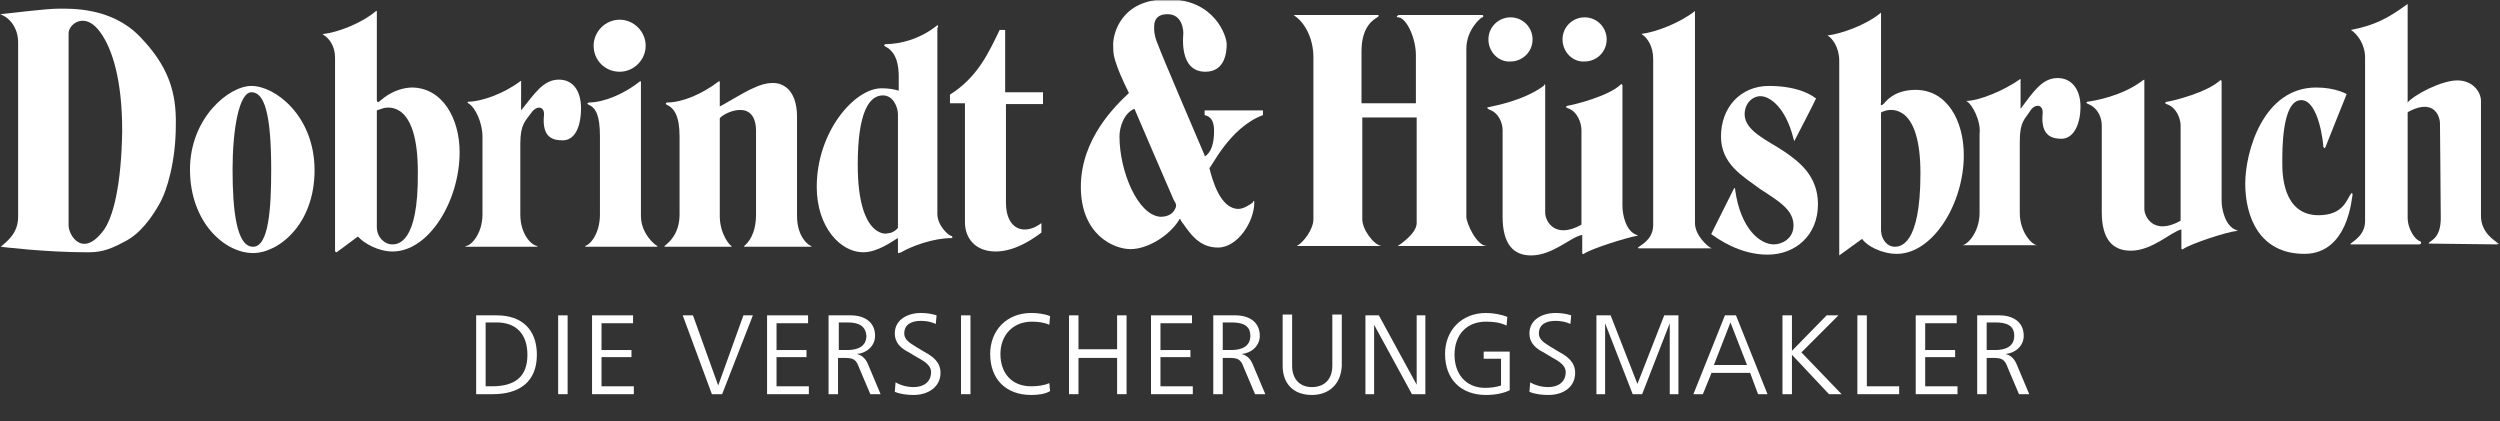 <svg width="772" height="130" viewBox="0 0 772 130" fill="none" xmlns="http://www.w3.org/2000/svg">
<rect x="0" y="0" width="772" height="130" fill="#333333" stroke="none"/>
<mask id="mask0_3390_490" style="mask-type:luminance" maskUnits="userSpaceOnUse" x="0" y="0" width="772" height="130">
<path d="M771.723 0H0V130H771.723V0Z" fill="white"/>
</mask>
<g mask="url(#mask0_3390_490)">
<path d="M607.153 31.161C611.048 31.161 618.839 27.996 623.951 24.344V33.595C627.846 28.483 630.524 24.101 635.393 24.101C640.018 24.101 642.453 27.996 642.453 32.865C642.453 38.951 640.018 42.846 636.61 42.846C634.176 42.846 630.037 42.359 630.768 35.056C631.011 32.135 628.333 31.891 626.872 34.326C625.168 37.004 623.708 37.49 623.708 43.82V65.73C623.708 71.816 627.603 75.711 629.063 75.711H605.936C607.397 75.711 611.292 71.816 611.292 65.73V41.386C611.779 37.49 609.101 32.135 607.153 31.161Z" fill="white"/>
</g>
<mask id="mask1_3390_490" style="mask-type:luminance" maskUnits="userSpaceOnUse" x="0" y="0" width="772" height="130">
<path d="M771.723 0H0V130H771.723V0Z" fill="white"/>
</mask>
<g mask="url(#mask1_3390_490)">
<path d="M399.495 4.625H425.3C425.787 4.625 426.03 4.869 425.3 5.356C424.57 5.842 420.431 7.79 420.431 15.824V31.891H437.229V17.041C437.229 11.685 434.307 5.599 431.873 5.356C430.656 5.356 431.873 4.625 431.873 4.625H457.678C458.165 4.625 458.165 5.356 457.678 5.356C457.435 5.356 452.809 9.007 452.809 15.093V66.947C452.809 68.895 455.974 75.955 459.139 75.955H431.629C431.629 75.955 437.472 72.303 437.472 68.895V36.273H420.674V67.678C420.674 70.843 424.083 75.468 426.517 75.955H400.468C402.416 74.981 405.581 70.843 405.581 67.678V17.771C405.581 11.198 402.416 6.573 399.738 4.869" fill="white"/>
</g>
<mask id="mask2_3390_490" style="mask-type:luminance" maskUnits="userSpaceOnUse" x="0" y="0" width="772" height="130">
<path d="M771.723 0H0V130H771.723V0Z" fill="white"/>
</mask>
<g mask="url(#mask2_3390_490)">
<path d="M662.172 24.831V64.513C662.172 66.948 665.094 72.79 673.371 68.165V38.708C673.371 36.76 672.154 33.108 668.989 32.135C668.015 31.648 669.232 31.404 669.232 31.404C671.18 31.161 681.648 28.483 685.543 24.831C686.03 24.588 686.03 25.075 686.03 25.075V62.079C686.03 64.27 687.004 69.869 690.655 71.086C691.386 71.329 690.655 71.329 690.655 71.329C687.734 71.573 676.536 75.225 674.101 76.929C673.614 77.172 673.614 76.685 673.614 76.685V70.843C670.449 71.573 664.607 77.416 658.034 77.416C652.434 77.416 649.026 74.007 649.026 65.487V38.708C649.026 36.273 647.809 33.352 644.888 32.135C643.67 31.648 644.644 31.404 644.644 31.404C646.592 31.161 655.356 29.7 661.685 24.831C662.416 24.345 662.172 24.831 662.172 24.831Z" fill="white"/>
</g>
<mask id="mask3_3390_490" style="mask-type:luminance" maskUnits="userSpaceOnUse" x="0" y="0" width="772" height="130">
<path d="M771.723 0H0V130H771.723V0Z" fill="white"/>
</mask>
<g mask="url(#mask3_3390_490)">
<path d="M528.277 76.685H506.123C506.123 76.685 505.393 76.685 506.123 76.198C508.314 74.737 510.505 73.033 510.505 69.382V18.258C510.505 14.363 508.801 11.685 506.854 10.468C511.236 9.981 518.783 7.06 523.408 3.408V68.895C523.408 72.546 527.06 75.955 528.52 76.685C529.251 76.442 528.277 76.685 528.277 76.685Z" fill="white"/>
</g>
<mask id="mask4_3390_490" style="mask-type:luminance" maskUnits="userSpaceOnUse" x="0" y="0" width="772" height="130">
<path d="M771.723 0H0V130H771.723V0Z" fill="white"/>
</mask>
<g mask="url(#mask4_3390_490)">
<path d="M553.839 42.846C551.404 33.108 546.535 29.7 543.614 29.7C541.18 29.7 538.745 31.891 538.745 35.299C538.745 40.412 545.805 43.333 550.917 46.741C555.543 49.906 561.386 54.288 561.386 63.052C561.386 72.79 554.326 78.633 545.805 78.633C537.041 78.633 530.224 73.52 528.764 72.547C528.277 72.303 528.52 72.06 528.52 72.06C528.764 71.573 535.337 58.427 535.337 58.427C535.337 58.427 535.824 57.453 535.824 58.67C537.528 70.843 543.614 75.468 547.753 75.468C550.187 75.468 553.839 73.764 553.839 69.625C553.839 64.756 549.213 62.078 543.614 58.427C538.015 54.288 531.442 50.636 531.442 42.116C531.442 33.352 537.284 26.535 546.292 26.535C555.543 26.535 559.925 29.7 560.412 30.187C560.899 30.43 560.899 30.187 560.655 30.674C560.412 31.404 554.326 43.09 554.326 43.09C554.082 44.063 553.839 42.846 553.839 42.846Z" fill="white"/>
</g>
<mask id="mask5_3390_490" style="mask-type:luminance" maskUnits="userSpaceOnUse" x="0" y="0" width="772" height="130">
<path d="M771.723 0H0V130H771.723V0Z" fill="white"/>
</mask>
<g mask="url(#mask5_3390_490)">
<path d="M724.495 28.97C724.495 28.97 721.086 27.023 715.244 27.023C698.933 27.023 693.333 46.742 693.333 56.723C693.333 66.948 697.716 78.39 711.592 78.39C725.225 78.39 726.199 60.862 726.442 60.375C726.442 59.888 726.442 59.157 725.955 59.888C724.738 61.349 723.764 66.461 715.974 66.461C704.775 66.461 704.775 53.315 704.775 50.394C704.775 46.985 704.532 30.918 710.618 30.918C715.974 30.918 717.435 44.064 717.435 45.281C717.678 45.768 717.922 46.011 718.165 45.281C718.408 44.551 724.495 29.457 724.495 29.457C724.738 28.97 724.495 28.97 724.495 28.97Z" fill="white"/>
</g>
<mask id="mask6_3390_490" style="mask-type:luminance" maskUnits="userSpaceOnUse" x="0" y="0" width="772" height="130">
<path d="M771.723 0H0V130H771.723V0Z" fill="white"/>
</mask>
<g mask="url(#mask6_3390_490)">
<path d="M747.135 75.468H725.955C725.955 75.468 725.468 75.468 726.199 74.981C728.146 73.521 730.337 71.817 730.337 68.165V17.772C730.337 13.633 727.903 10.468 725.955 9.251C733.259 7.79 737.154 5.843 743.483 1.217V67.191C743.483 70.843 745.918 74.251 747.379 74.494C748.109 75.225 747.135 75.468 747.135 75.468Z" fill="white"/>
</g>
<mask id="mask7_3390_490" style="mask-type:luminance" maskUnits="userSpaceOnUse" x="0" y="0" width="772" height="130">
<path d="M771.723 0H0V130H771.723V0Z" fill="white"/>
</mask>
<g mask="url(#mask7_3390_490)">
<path d="M743.24 31.891C745.431 29.213 753.951 24.831 758.82 24.831C763.689 24.831 766.124 28.483 766.124 31.161V66.704C766.124 72.06 770.749 74.494 771.236 74.981C771.723 75.225 771.723 75.468 770.993 75.468C770.262 75.468 750.543 75.225 750.543 75.225C749.813 75.225 749.813 75.225 750.3 74.738C750.787 74.251 753.708 73.277 753.708 67.434C753.708 61.592 753.465 40.655 753.465 38.221C753.465 35.543 751.274 29.944 742.753 35.056" fill="white"/>
</g>
<mask id="mask8_3390_490" style="mask-type:luminance" maskUnits="userSpaceOnUse" x="0" y="0" width="772" height="130">
<path d="M771.723 0H0V130H771.723V0Z" fill="white"/>
</mask>
<g mask="url(#mask8_3390_490)">
<path d="M459.625 12.172C459.625 8.277 462.79 5.356 466.442 5.356C470.337 5.356 473.258 8.521 473.258 12.172C473.258 16.067 470.094 18.989 466.442 18.989C462.79 19.232 459.625 16.067 459.625 12.172Z" fill="white"/>
</g>
<mask id="mask9_3390_490" style="mask-type:luminance" maskUnits="userSpaceOnUse" x="0" y="0" width="772" height="130">
<path d="M771.723 0H0V130H771.723V0Z" fill="white"/>
</mask>
<g mask="url(#mask9_3390_490)">
<path d="M482.509 12.172C482.509 8.277 485.674 5.356 489.326 5.356C493.221 5.356 496.142 8.521 496.142 12.172C496.142 16.067 492.977 18.989 489.326 18.989C485.674 19.232 482.509 16.067 482.509 12.172Z" fill="white"/>
</g>
<mask id="mask10_3390_490" style="mask-type:luminance" maskUnits="userSpaceOnUse" x="0" y="0" width="772" height="130">
<path d="M771.723 0H0V130H771.723V0Z" fill="white"/>
</mask>
<g mask="url(#mask10_3390_490)">
<path d="M477.153 26.292V65.731C477.153 68.165 480.075 74.008 488.352 69.382V40.169C488.352 37.978 487.134 34.326 483.97 33.352C482.996 32.865 484.213 32.622 484.213 32.622C485.917 32.379 496.872 29.701 500.524 26.049C500.767 25.805 501.011 26.292 501.011 26.292V63.539C501.011 66.217 501.985 71.33 505.393 72.547C506.123 72.79 505.636 72.79 505.636 72.79C502.715 73.277 491.516 76.686 489.082 78.39C488.595 78.633 488.595 78.146 488.595 78.146V72.547C485.187 73.034 479.588 78.877 472.771 78.877C467.415 78.877 464.007 75.468 464.007 66.948V40.169C464.007 37.978 462.79 34.813 459.869 33.839C458.651 33.109 459.625 33.109 459.625 33.109C461.573 32.622 470.337 31.161 476.666 26.536C477.153 25.562 477.153 26.292 477.153 26.292Z" fill="white"/>
</g>
<mask id="mask11_3390_490" style="mask-type:luminance" maskUnits="userSpaceOnUse" x="0" y="0" width="772" height="130">
<path d="M771.723 0H0V130H771.723V0Z" fill="white"/>
</mask>
<g mask="url(#mask11_3390_490)">
<path d="M31.648 71.573C25.318 79.607 21.18 72.547 21.18 69.626V10.225C21.18 7.547 26.292 3.165 31.161 10.225C34.569 15.094 37.734 24.345 37.734 40.412C37.491 56.723 35.056 67.434 31.648 71.573ZM43.09 11.199C34.326 2.191 21.91 2.678 18.015 2.678C14.12 2.678 2.921 4.139 0 4.382C2.921 5.356 5.599 8.521 5.599 13.146V66.948C5.599 72.06 2.191 74.494 0.243 76.199C0.243 76.199 13.876 77.903 26.779 77.903C30.187 77.903 32.865 77.659 38.221 74.738C43.333 72.303 46.985 66.948 49.176 63.053C51.611 58.914 54.288 49.663 54.288 38.708C54.532 28.24 51.854 20.206 43.09 11.199Z" fill="white"/>
</g>
<mask id="mask12_3390_490" style="mask-type:luminance" maskUnits="userSpaceOnUse" x="0" y="0" width="772" height="130">
<path d="M771.723 0H0V130H771.723V0Z" fill="white"/>
</mask>
<g mask="url(#mask12_3390_490)">
<path d="M180.637 75.955C182.097 75.712 185.262 72.303 185.262 66.217V42.116C185.262 35.787 184.045 33.352 181.854 32.378C181.367 32.135 181.124 31.891 181.854 31.648C186.479 31.648 192.809 28.97 197.678 25.075C197.678 25.075 197.921 25.075 197.921 25.318V66.704C197.921 72.303 202.547 75.955 203.034 75.955C203.034 75.955 203.034 76.198 202.79 76.198H181.124C180.637 76.198 180.637 75.955 180.637 75.955Z" fill="white"/>
</g>
<mask id="mask13_3390_490" style="mask-type:luminance" maskUnits="userSpaceOnUse" x="0" y="0" width="772" height="130">
<path d="M771.723 0H0V130H771.723V0Z" fill="white"/>
</mask>
<g mask="url(#mask13_3390_490)">
<path d="M183.315 14.12C183.315 9.738 186.967 6.086 191.349 6.086C195.731 6.086 199.382 9.738 199.382 14.12C199.382 18.502 195.731 22.154 191.349 22.154C186.967 22.154 183.315 18.745 183.315 14.12Z" fill="white"/>
</g>
<mask id="mask14_3390_490" style="mask-type:luminance" maskUnits="userSpaceOnUse" x="0" y="0" width="772" height="130">
<path d="M771.723 0H0V130H771.723V0Z" fill="white"/>
</mask>
<g mask="url(#mask14_3390_490)">
<path d="M310.393 28.483H322.079V32.135H310.637V62.566C310.637 71.086 316.479 72.79 321.592 68.895V71.817C319.644 73.277 313.801 77.659 307.472 77.659C301.142 77.659 297.978 73.521 297.978 68.652V31.891H293.352V29.213C301.873 23.858 305.281 16.311 308.689 9.251H310.393V28.483Z" fill="white"/>
</g>
<mask id="mask15_3390_490" style="mask-type:luminance" maskUnits="userSpaceOnUse" x="0" y="0" width="772" height="130">
<path d="M771.723 0H0V130H771.723V0Z" fill="white"/>
</mask>
<g mask="url(#mask15_3390_490)">
<path d="M166.03 76.199H144.12C143.389 76.199 143.876 75.955 143.876 75.955C145.337 75.955 148.989 72.303 148.989 66.217V42.116C148.989 37.978 146.798 33.109 144.607 31.892C144.12 31.648 144.607 31.405 144.607 31.405C148.502 31.405 155.562 28.97 160.674 25.075C161.161 24.832 160.917 25.075 160.917 25.075V34.083C165.056 28.97 167.734 24.588 172.603 24.588C177.228 24.588 179.419 28.483 179.419 33.352C179.419 39.682 177.228 43.333 173.82 43.333C171.142 43.333 167.247 42.847 167.977 35.543C168.221 32.865 165.786 32.378 164.082 34.813C162.378 37.247 160.674 38.221 160.674 44.307V66.217C160.674 72.547 164.326 75.955 166.03 75.955C166.03 75.955 166.03 76.199 165.543 76.199" fill="white"/>
</g>
<mask id="mask16_3390_490" style="mask-type:luminance" maskUnits="userSpaceOnUse" x="0" y="0" width="772" height="130">
<path d="M771.723 0H0V130H771.723V0Z" fill="white"/>
</mask>
<g mask="url(#mask16_3390_490)">
<path d="M222.266 32.865C222.996 32.622 230.056 28.24 232.49 27.266C241.498 22.884 246.123 27.753 246.123 36.03V66.704C246.123 73.521 250.018 75.955 250.505 75.955C250.505 75.955 250.749 76.198 250.262 76.198H230.056C229.569 76.198 229.812 75.955 229.812 75.955C231.03 74.981 233.464 72.303 233.464 66.217V40.169C233.221 30.187 223.483 34.813 222.266 36.517V66.704C222.266 72.303 225.43 75.955 225.917 75.955C225.917 75.955 226.161 76.198 225.43 76.198H205.468C204.981 76.198 205.224 75.955 205.224 75.955C206.442 74.981 209.85 72.303 209.85 66.217V42.116C209.85 35.787 208.146 33.352 205.955 32.378C205.468 32.135 205.468 31.891 205.955 31.648C210.824 31.648 216.91 28.97 222.022 25.075C222.022 25.075 222.266 25.075 222.266 25.318V32.865Z" fill="white"/>
</g>
<mask id="mask17_3390_490" style="mask-type:luminance" maskUnits="userSpaceOnUse" x="0" y="0" width="772" height="130">
<path d="M771.723 0H0V130H771.723V0Z" fill="white"/>
</mask>
<g mask="url(#mask17_3390_490)">
<path d="M585 76.199C583.052 76.199 580.861 74.251 580.861 70.843V35.056C580.861 34.569 581.105 34.569 581.105 34.569L582.566 34.083C584.026 33.839 593.034 32.135 593.034 53.558C593.034 75.955 586.704 76.199 585 76.199ZM591.573 27.753C585.73 27.753 583.052 30.431 581.835 31.892C580.375 33.352 580.861 31.648 580.861 31.648V3.895C576.236 7.79 568.446 10.468 564.307 10.955C565.768 11.685 567.959 14.607 567.959 18.745V78.876L575.019 73.764C576.479 75.955 581.105 78.39 585.73 78.39C596.929 78.39 606.423 62.809 606.423 47.959C606.423 37.004 601.067 27.753 591.573 27.753Z" fill="white"/>
</g>
<mask id="mask18_3390_490" style="mask-type:luminance" maskUnits="userSpaceOnUse" x="0" y="0" width="772" height="130">
<path d="M771.723 0H0V130H771.723V0Z" fill="white"/>
</mask>
<g mask="url(#mask18_3390_490)">
<path d="M78.146 76.198C73.034 76.198 71.817 65 71.817 52.341C71.817 40.168 73.764 28.483 77.659 28.483C81.554 28.483 83.745 34.813 83.745 52.341C83.745 64.269 83.015 76.198 78.146 76.198ZM77.659 26.535C70.599 26.535 58.67 36.517 58.67 52.341C58.67 68.651 69.382 78.146 78.146 78.146C85.936 78.146 97.135 69.382 97.135 52.584C97.135 35.786 84.963 26.535 77.659 26.535Z" fill="white"/>
</g>
<mask id="mask19_3390_490" style="mask-type:luminance" maskUnits="userSpaceOnUse" x="0" y="0" width="772" height="130">
<path d="M771.723 0H0V130H771.723V0Z" fill="white"/>
</mask>
<g mask="url(#mask19_3390_490)">
<path d="M120.992 75.468C119.045 75.468 116.367 73.521 116.367 70.112V34.082L118.558 33.352C120.018 33.109 129.026 31.404 129.026 53.071C129.269 75.468 122.696 75.468 120.992 75.468ZM127.078 27.023C121.966 27.266 118.801 29.944 117.34 31.161C116.367 32.135 116.367 30.918 116.367 30.918V3.652C116.367 3.165 116.123 3.408 116.123 3.408C111.498 7.303 104.194 9.981 100.056 10.468C100.056 10.468 99.326 10.468 99.812 10.712C101.517 11.685 103.464 14.12 103.464 17.772V77.416C103.464 77.903 103.951 77.903 103.951 77.903L110.524 73.034C112.228 74.981 116.61 77.659 121.236 77.659C132.434 77.659 141.928 62.079 141.928 46.985C141.928 36.517 136.573 27.023 127.078 27.023Z" fill="white"/>
</g>
<mask id="mask20_3390_490" style="mask-type:luminance" maskUnits="userSpaceOnUse" x="0" y="0" width="772" height="130">
<path d="M771.723 0H0V130H771.723V0Z" fill="white"/>
</mask>
<g mask="url(#mask20_3390_490)">
<path d="M362.978 64.269C362.491 65.487 361.274 66.947 358.352 66.947C351.292 66.46 345.693 52.828 345.693 42.116C345.693 39.194 347.154 34.812 350.318 33.595C350.318 33.595 362.004 60.861 362.491 61.835C362.978 62.565 363.465 63.296 362.978 64.269ZM390 35.543V34.082H371.985V35.543C372.715 35.786 374.906 36.03 374.906 40.412C374.906 44.55 373.933 46.985 372.229 48.202C371.985 48.446 371.985 47.959 371.985 47.959C371.985 47.959 358.109 15.58 357.622 13.876C356.891 12.415 356.405 10.225 356.405 9.251C356.405 8.034 355.918 4.382 360.543 4.382C365.412 4.382 365.412 9.981 365.412 10.225C365.412 10.955 363.951 22.153 372.229 22.153C378.315 22.153 378.802 16.067 378.802 13.633C378.802 11.198 375.15 -0.244 360.543 -0.244C345.936 -0.244 343.745 10.711 343.745 13.633C343.745 16.797 343.989 17.771 344.963 20.449C345.936 23.371 348.614 28.726 348.614 28.726C344.476 32.621 333.764 42.846 333.764 57.696C333.764 72.547 343.989 76.929 349.101 76.929C354.214 76.929 360.787 73.034 363.951 68.165C364.438 66.947 364.682 68.165 364.682 68.165C367.36 71.816 370.038 76.442 376.124 76.442C382.21 76.442 387.322 68.408 387.322 62.565C387.322 61.348 386.835 62.565 386.835 62.565C385.862 63.296 383.914 64.513 382.453 64.513C376.854 64.513 374.42 55.749 373.446 51.854C373.933 52.097 379.532 39.438 390 35.543Z" fill="white"/>
</g>
<mask id="mask21_3390_490" style="mask-type:luminance" maskUnits="userSpaceOnUse" x="0" y="0" width="772" height="130">
<path d="M771.723 0H0V130H771.723V0Z" fill="white"/>
</mask>
<g mask="url(#mask21_3390_490)">
<path d="M277.285 70.356C277.285 70.356 276.068 72.06 273.877 72.06C274.85 72.06 264.869 74.738 264.869 50.88C264.869 34.326 268.521 29.457 272.659 29.457C275.824 29.457 277.285 33.108 277.285 35.299V70.356ZM293.596 72.79C293.109 72.79 289.457 69.869 289.457 65.974V8.764C289.944 7.79 289.457 7.79 289.457 7.79C284.345 11.929 278.259 13.633 273.39 13.633C272.903 13.876 272.903 14.12 273.39 14.363C275.337 15.337 277.528 17.528 277.528 23.614V27.996C275.824 27.509 274.364 27.266 272.173 27.266C263.895 27.266 252.21 40.655 252.21 57.696C252.21 70.112 259.513 77.902 266.573 77.902C271.199 77.902 275.824 74.251 277.285 73.52V77.902C277.285 78.389 277.528 78.146 278.259 77.902C281.667 75.955 288.24 73.52 293.839 73.52C294.326 73.52 294.083 72.79 293.596 72.79Z" fill="white"/>
</g>
<mask id="mask22_3390_490" style="mask-type:luminance" maskUnits="userSpaceOnUse" x="0" y="0" width="772" height="130">
<path d="M771.723 0H0V130H771.723V0Z" fill="white"/>
</mask>
<g mask="url(#mask22_3390_490)">
<path d="M152.153 121.723H147.041V97.378H153.371C161.161 97.378 165.786 101.76 165.786 109.55C165.786 118.071 160.187 121.723 152.153 121.723ZM153.371 99.569H149.962V119.288H151.91C158.726 119.288 162.865 116.61 162.865 109.55C162.865 103.221 159.457 99.569 153.371 99.569Z" fill="white"/>
<path d="M172.359 121.723V97.378H175.28V121.723H172.359Z" fill="white"/>
<path d="M182.827 121.723V97.378H195.486V99.813H185.749V108.09H194.999V110.281H185.749V119.288H195.73V121.723H182.827Z" fill="white"/>
<path d="M222.996 121.723H219.831L210.824 97.378H213.989L221.779 119.045L229.569 97.378H232.49L222.996 121.723Z" fill="white"/>
<path d="M236.872 121.723V97.378H249.531V99.813H239.793V108.09H249.044V110.281H239.793V119.288H249.775V121.723H236.872Z" fill="white"/>
<path d="M268.763 121.723L265.355 113.689C264.381 111.011 263.651 110.524 260.73 110.524H258.782V121.723H255.861V97.378H262.677C266.816 97.378 270.224 99.326 270.224 103.708C270.224 106.873 267.546 109.064 264.625 109.307C266.329 109.794 267.303 110.768 268.033 112.472L271.928 121.723H268.763ZM261.704 99.569H259.026V108.09H261.704C264.625 108.09 267.546 107.116 267.546 103.708C267.303 100.3 264.625 99.569 261.704 99.569Z" fill="white"/>
<path d="M282.154 121.966C280.206 121.966 278.015 121.723 276.311 120.992L276.554 118.071C278.259 119.045 280.206 119.532 282.154 119.532C285.075 119.532 287.51 118.071 287.51 114.906C287.51 112.715 285.319 111.498 283.128 110.281L280.693 108.82C278.259 107.603 276.311 105.899 276.311 102.977C276.311 98.595 280.45 96.648 284.345 96.648C286.049 96.648 287.753 96.891 289.214 97.378L288.97 100.056C287.51 99.326 285.805 99.082 284.345 99.082C281.667 99.082 279.232 100.056 279.232 102.977C279.232 104.925 280.936 105.899 282.884 107.116L285.319 108.577C287.996 110.037 290.431 111.741 290.431 115.15C290.431 119.532 286.536 121.966 282.154 121.966Z" fill="white"/>
<path d="M296.76 121.723V97.378H299.682V121.723H296.76Z" fill="white"/>
<path d="M318.427 121.966C310.636 121.966 305.768 117.097 305.768 109.307C305.768 102.004 310.88 96.648 318.427 96.648C320.131 96.648 322.565 96.891 324.269 97.621L324.026 100.299C322.565 99.569 320.374 99.326 318.67 99.326C312.584 99.326 308.932 103.708 308.932 109.307C308.932 115.15 312.341 119.288 318.427 119.288C320.374 119.288 322.322 119.045 324.026 118.314L324.269 120.749C322.809 121.723 320.374 121.966 318.427 121.966Z" fill="white"/>
<path d="M344.962 121.723V110.524H333.033V121.723H330.112V97.378H333.033V107.846H344.962V97.378H347.883V121.723H344.962Z" fill="white"/>
<path d="M355.431 121.723V97.378H368.09V99.813H358.352V108.09H367.603V110.281H358.352V119.288H368.333V121.723H355.431Z" fill="white"/>
<path d="M387.565 121.723L384.157 113.689C383.183 111.011 382.453 110.524 379.532 110.524H377.584V121.723H374.663V97.378H381.479C385.618 97.378 389.026 99.326 389.026 103.708C389.026 106.873 386.348 109.064 383.427 109.307C385.131 109.794 386.105 110.768 386.835 112.472L390.73 121.723H387.565ZM380.262 99.569H377.584V108.09H380.262C383.183 108.09 386.105 107.116 386.105 103.708C386.105 100.3 383.427 99.569 380.262 99.569Z" fill="white"/>
<path d="M405.093 121.966C399.494 121.966 396.086 118.558 396.086 112.958V97.135H399.007V112.958C399.007 116.854 401.198 119.532 405.093 119.532C409.232 119.532 411.423 116.854 411.423 112.958V97.135H414.344V112.958C414.101 118.558 410.449 121.966 405.093 121.966Z" fill="white"/>
<path d="M436.011 121.723L424.326 100.3V121.723H421.648V97.378H425.787L437.472 118.801V97.378H440.15V121.723H436.011Z" fill="white"/>
<path d="M458.895 121.966C451.104 121.966 446.235 117.097 446.235 109.307C446.235 102.004 451.348 96.648 458.895 96.648C461.086 96.648 463.763 97.135 465.468 97.865L465.224 100.543C463.277 99.569 461.086 99.326 458.895 99.326C452.808 99.326 449.157 103.464 449.157 109.55C449.157 115.393 452.565 119.775 458.651 119.775C460.355 119.775 462.059 119.532 463.52 119.045V110.768H458.164V108.577H466.198V120.505C464.25 121.479 461.572 121.966 458.895 121.966Z" fill="white"/>
<path d="M478.127 121.966C476.18 121.966 473.989 121.723 472.285 120.992L472.528 118.071C474.232 119.045 476.18 119.532 478.127 119.532C481.049 119.532 483.483 118.071 483.483 114.906C483.483 112.715 481.292 111.498 479.101 110.281L476.667 108.82C474.232 107.603 472.285 105.899 472.285 102.977C472.285 98.595 476.423 96.648 480.318 96.648C482.023 96.648 483.727 96.891 485.187 97.378L484.944 100.056C483.483 99.326 481.779 99.082 480.318 99.082C477.64 99.082 475.206 100.056 475.206 102.977C475.206 104.925 476.91 105.899 478.858 107.116L481.292 108.577C483.97 110.037 486.405 111.741 486.405 115.15C486.405 119.532 482.753 121.966 478.127 121.966Z" fill="white"/>
<path d="M515.618 121.723V99.813L507.097 121.723H504.176L495.655 99.813V121.723H492.978V97.378H497.36L505.637 118.558L513.914 97.378H518.296V121.723H515.618Z" fill="white"/>
<path d="M542.883 121.723L540.449 115.15H528.52L525.842 121.723H522.921L532.659 97.378H536.067L545.805 121.723H542.883ZM534.363 99.569L529.25 112.715H539.475L534.363 99.569Z" fill="white"/>
<path d="M564.793 121.723L553.352 109.55V121.723H550.43V97.378H553.352V108.333L564.063 97.378H567.715L556.273 108.82L568.689 121.723H564.793Z" fill="white"/>
<path d="M573.558 121.723V97.378H576.479V119.288H586.46V121.723H573.558Z" fill="white"/>
<path d="M591.573 121.723V97.378H604.232V99.813H594.495V108.09H603.746V110.281H594.495V119.288H604.476V121.723H591.573Z" fill="white"/>
<path d="M623.464 121.723L620.056 113.689C619.082 111.011 618.352 110.524 615.43 110.524H613.483V121.723H610.562V97.378H617.378C621.517 97.378 624.925 99.326 624.925 103.708C624.925 106.873 622.247 109.064 619.326 109.307C621.03 109.794 622.003 110.768 622.734 112.472L626.629 121.723H623.464ZM616.161 99.569H613.483V108.09H616.161C619.082 108.09 622.004 107.116 622.004 103.708C622.004 100.3 619.326 99.569 616.161 99.569Z" fill="white"/>
</g>
</svg>
